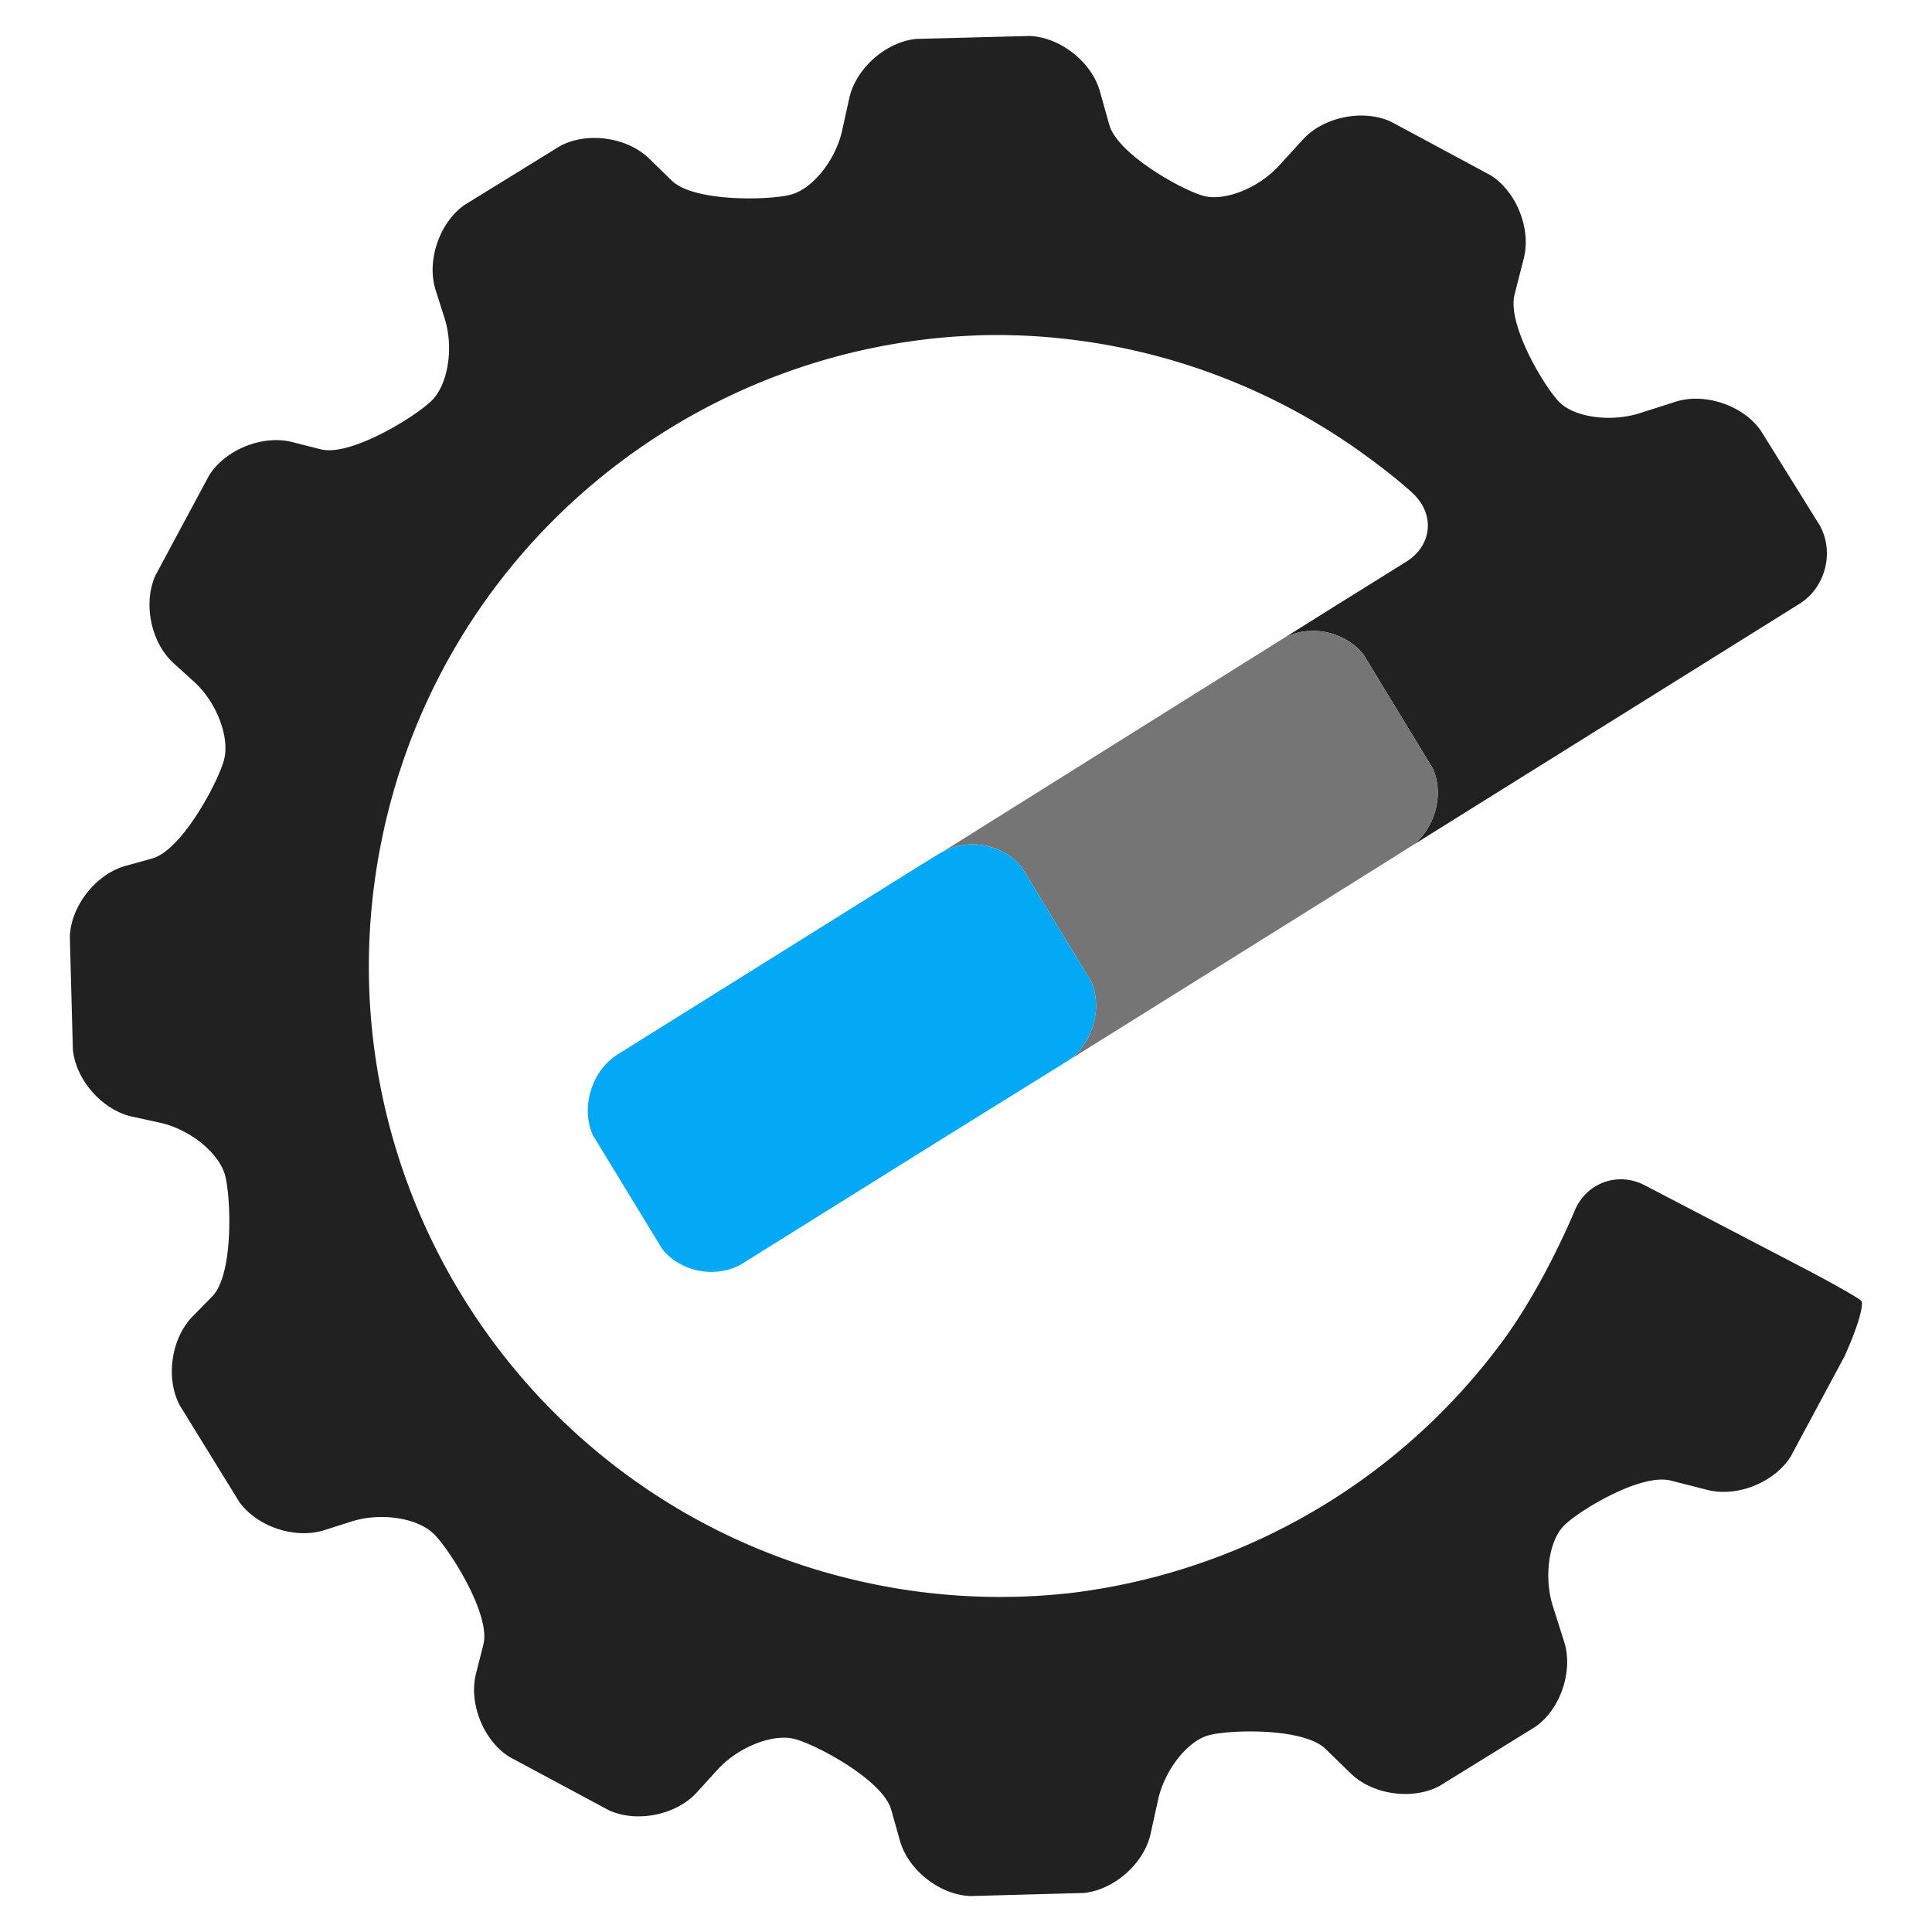 <?xml version="1.0" encoding="UTF-8"?>
<svg data-bbox="-0.012 0 228.351 228.351" xmlns="http://www.w3.org/2000/svg" viewBox="0 0 228.353 228.353" height="228.353" width="228.353" data-type="ugc">
    <g>
        <path fill="none" d="M228.339 10.137v208.077a10.137 10.137 0 0 1-10.137 10.137H10.125A10.137 10.137 0 0 1-.012 218.214V10.137A10.137 10.137 0 0 1 10.125 0h208.077a10.137 10.137 0 0 1 10.137 10.137z"/>
        <path d="M219.968 153.73c-.42-.386-3.386-2.066-6.597-3.746l-18.947-9.88c-3.208-1.68-6.954-.307-8.326 3.04 0 0-3.547 8.653-8.48 15.347a74.33 74.33 0 0 1-20.52 19.013 74.573 74.573 0 0 1-30.805 10.813c-.048 0-.094 0-.136.014-.364.04-.738.066-1.103.106a74.484 74.484 0 0 1-21.793-1.2c-40.356-8.24-66.384-47.653-58.14-87.986 7.185-35.173 38.03-59.44 72.54-59.653.537 0 1.076 0 1.61.013.314.013.624.027.938.027a74.262 74.262 0 0 1 41.634 14.52c3.626 2.666 5.199 4.2 5.199 4.2 2.597 2.506 2.216 6.133-.857 8.053l-8.5 5.293c-1.803 1.134-4.276 2.68-6.636 4.147l.436-.267c3.074-1.906 7.449-1.04 9.689 1.8l8.204 13.494c1.312 3.04.256 6.866-2.296 8.96l45.604-28.467c3.07-1.92 4.154-6.08 2.413-9.253l-6.993-11.24c-2.076-2.96-6.595-4.494-10.043-3.4l-4.255 1.36c-3.448 1.093-7.734.493-9.522-1.334-1.788-1.826-6.167-9.173-5.274-12.68l1.094-4.293c.893-3.507-.89-7.933-3.964-9.84l-11.733-6.307c-3.283-1.52-7.966-.573-10.402 2.094l-2.826 3.093c-2.435 2.68-6.486 4.28-9.004 3.56-2.512-.707-10.086-4.907-11.067-8.387l-1.11-3.96c-.982-3.48-4.743-6.426-8.36-6.533l-13.298.347c-3.604.32-7.19 3.48-7.964 7.013l-.841 3.813c-.775 3.534-3.542 6.96-6.138 7.6-2.602.654-11.413.854-14.002-1.68l-2.68-2.613c-2.59-2.52-7.315-3.187-10.507-1.48l-11.33 6.987c-2.957 2.093-4.486 6.613-3.39 10.053l1.072 3.373c1.093 3.454.39 7.827-1.57 9.72-1.962 1.907-9.583 6.614-13.09 5.72l-3.357-.853c-3.51-.893-7.94.893-9.848 3.973L18.4 67.958c-1.525 3.28-.581 7.96 2.088 10.4l2.47 2.24c2.674 2.44 4.25 6.626 3.5 9.293-.747 2.667-4.969 10.586-8.453 11.573l-3.21.893c-3.48.987-6.423 4.747-6.54 8.36l.357 13.307c.323 3.6 3.479 7.187 7.013 7.96l3.314.72c3.536.787 6.989 3.6 7.678 6.267.686 2.666 1.003 11.653-1.524 14.253l-2.352 2.4c-2.525 2.6-3.192 7.32-1.48 10.507l6.994 11.346c2.084 2.96 6.605 4.48 10.06 3.387l3.265-1.04c3.448-1.093 7.834-.413 9.745 1.533 1.913 1.92 6.703 9.52 5.808 13.027l-.872 3.427c-.893 3.52.892 7.946 3.965 9.853l11.726 6.293c3.285 1.52 7.962.587 10.4-2.093l2.493-2.733c2.439-2.667 6.555-4.28 9.145-3.574 2.592.707 10.367 4.854 11.347 8.347l1.035 3.667c.98 3.48 4.741 6.426 8.357 6.533l13.303-.36c3.6-.32 7.189-3.467 7.964-7l.882-4.013c.776-3.534 3.487-6.974 6.023-7.64 2.537-.667 11.185-.894 13.777 1.626l2.97 2.894c2.592 2.533 7.318 3.186 10.506 1.48l11.328-7c2.963-2.067 4.487-6.6 3.395-10.04l-1.326-4.174c-1.094-3.44-.506-7.746 1.311-9.56 1.812-1.813 9.107-6.213 12.61-5.32l4.349 1.107c3.504.893 7.937-.893 9.845-3.973l6.303-11.734c1.518-3.28 2.421-6.28 1.998-6.666" fill="#212121"/>
        <path d="m169.378 90.878-8.204-13.494c-2.24-2.84-6.615-3.706-9.69-1.8l-.435.267c-1.126.707-24.723 15.48-39.723 24.88 3.061-1.747 7.263-.974 9.452 1.8l8.204 13.493c1.393 3.24.133 7.373-2.776 9.36 0 0 40.715-25.413 40.876-25.547 2.552-2.093 3.608-5.92 2.296-8.96" fill="#757575"/>
        <path d="m128.982 116.024-8.204-13.493c-2.19-2.774-6.39-3.547-9.453-1.8-.07.04-.15.053-.22.106l-2.827 1.747-35.248 22.027c-3.07 1.92-4.41 6.2-2.979 9.52l8.22 13.493c2.136 2.693 6.154 3.48 9.183 1.907l23.217-14.494 2.698-1.68 12.837-7.973c2.91-1.987 4.17-6.12 2.776-9.36" fill="#03a9f4"/>
    </g>
</svg>
